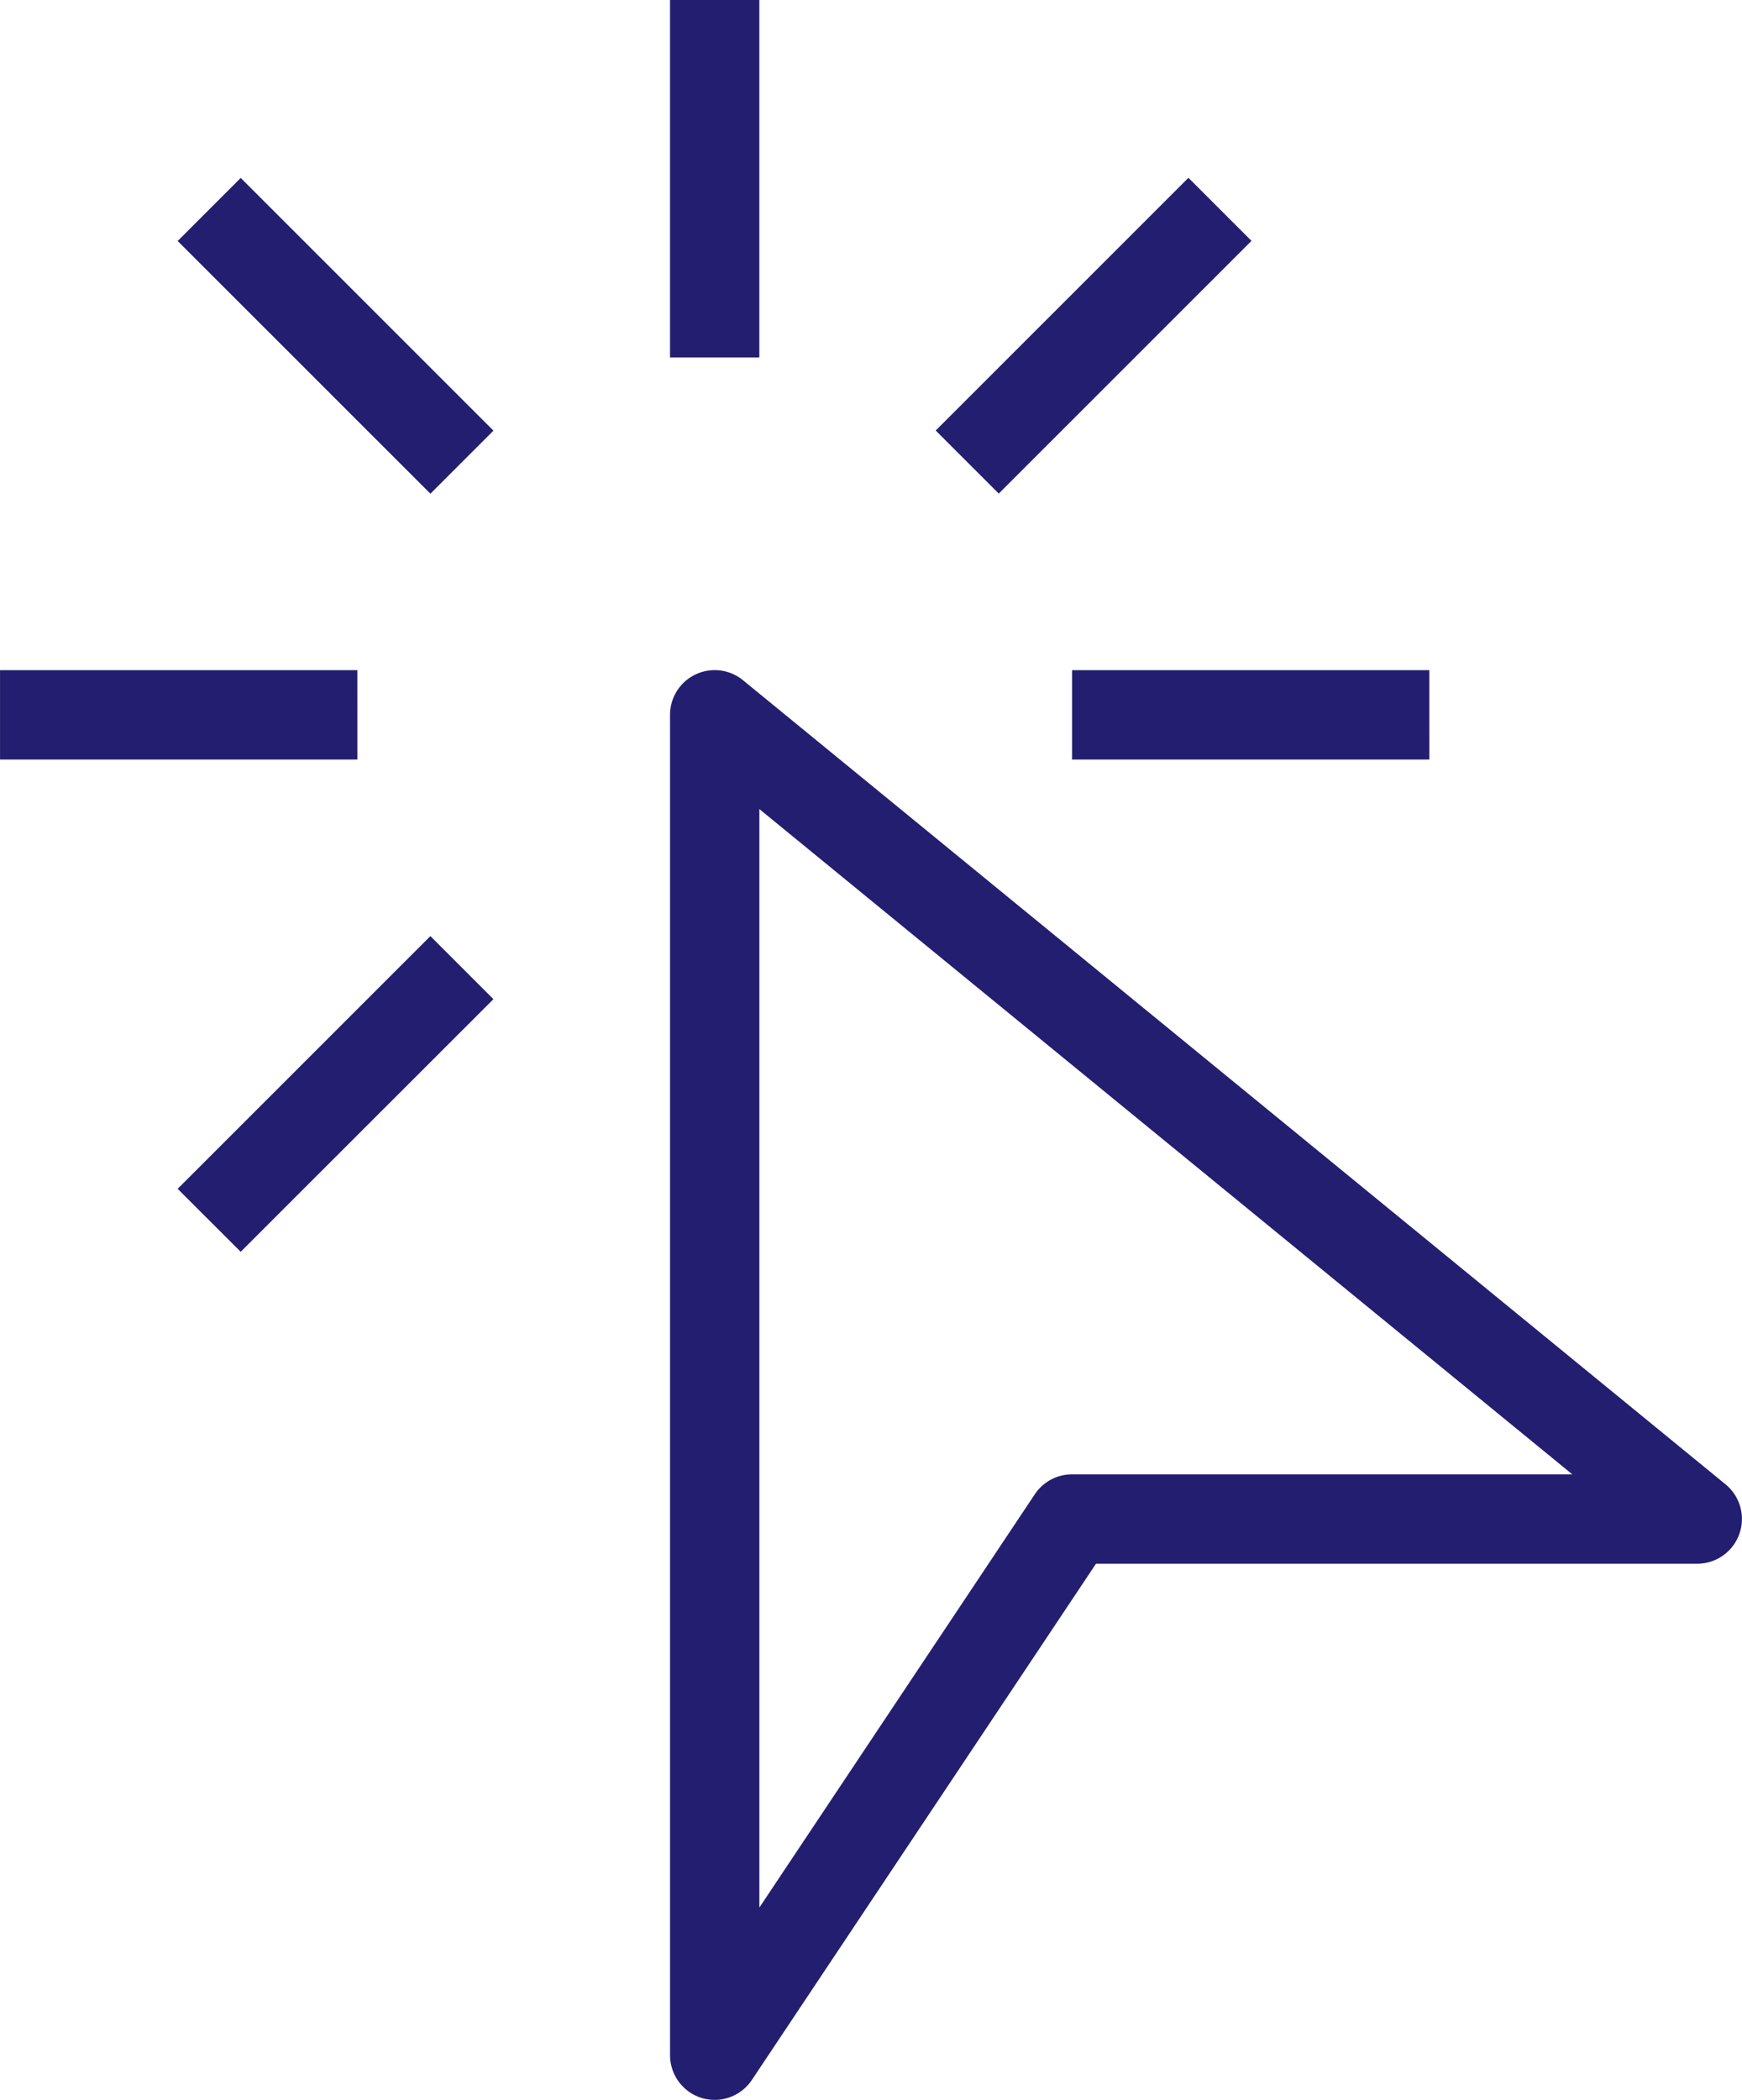 <svg xmlns="http://www.w3.org/2000/svg" width="63.551" height="76.588" viewBox="0 0 63.551 76.588">
  <g id="noun-click-230228" transform="translate(-128.334 -11.67)">
    <path id="Tracé_21878" data-name="Tracé 21878" d="M304.962,238.8a1.7,1.7,0,0,1-.472-.068,1.637,1.637,0,0,1-1.157-1.562V188.285a1.63,1.63,0,0,1,2.659-1.265l35.85,29.332a1.633,1.633,0,0,1-1.03,2.894h-21.94l-12.554,18.828a1.633,1.633,0,0,1-1.356.727Zm1.63-47.078v40.064l10.051-15.077a1.629,1.629,0,0,1,1.355-.723h18.251Z" transform="translate(-150.555 -150.543)" fill="#231e6f"/>
    <path id="Tracé_21879" data-name="Tracé 21879" d="M303.332,24.706V11.67h3.259V24.706Z" transform="translate(-150.555)" fill="#231e6f"/>
    <path id="Tracé_21880" data-name="Tracé 21880" d="M141.371,189.927H128.335v-3.259H141.37Z" transform="translate(0 -150.555)" fill="#231e6f"/>
    <path id="Tracé_21881" data-name="Tracé 21881" d="M421.371,189.927H408.335v-3.259H421.37Z" transform="translate(-240.891 -150.555)" fill="#231e6f"/>
    <path id="Tracé_21882" data-name="Tracé 21882" d="M183.96,69.624l-9.22-9.216,2.3-2.3,9.22,9.217Z" transform="translate(-39.924 -39.948)" fill="#231e6f"/>
    <path id="Tracé_21883" data-name="Tracé 21883" d="M174.738,265.327l9.22-9.217,2.3,2.3-9.22,9.214Z" transform="translate(-39.923 -210.298)" fill="#231e6f"/>
    <path id="Tracé_21884" data-name="Tracé 21884" d="M372.728,67.317l9.22-9.217,2.3,2.3-9.22,9.217Z" transform="translate(-210.258 -39.945)" fill="#231e6f"/>
  </g>
</svg>
